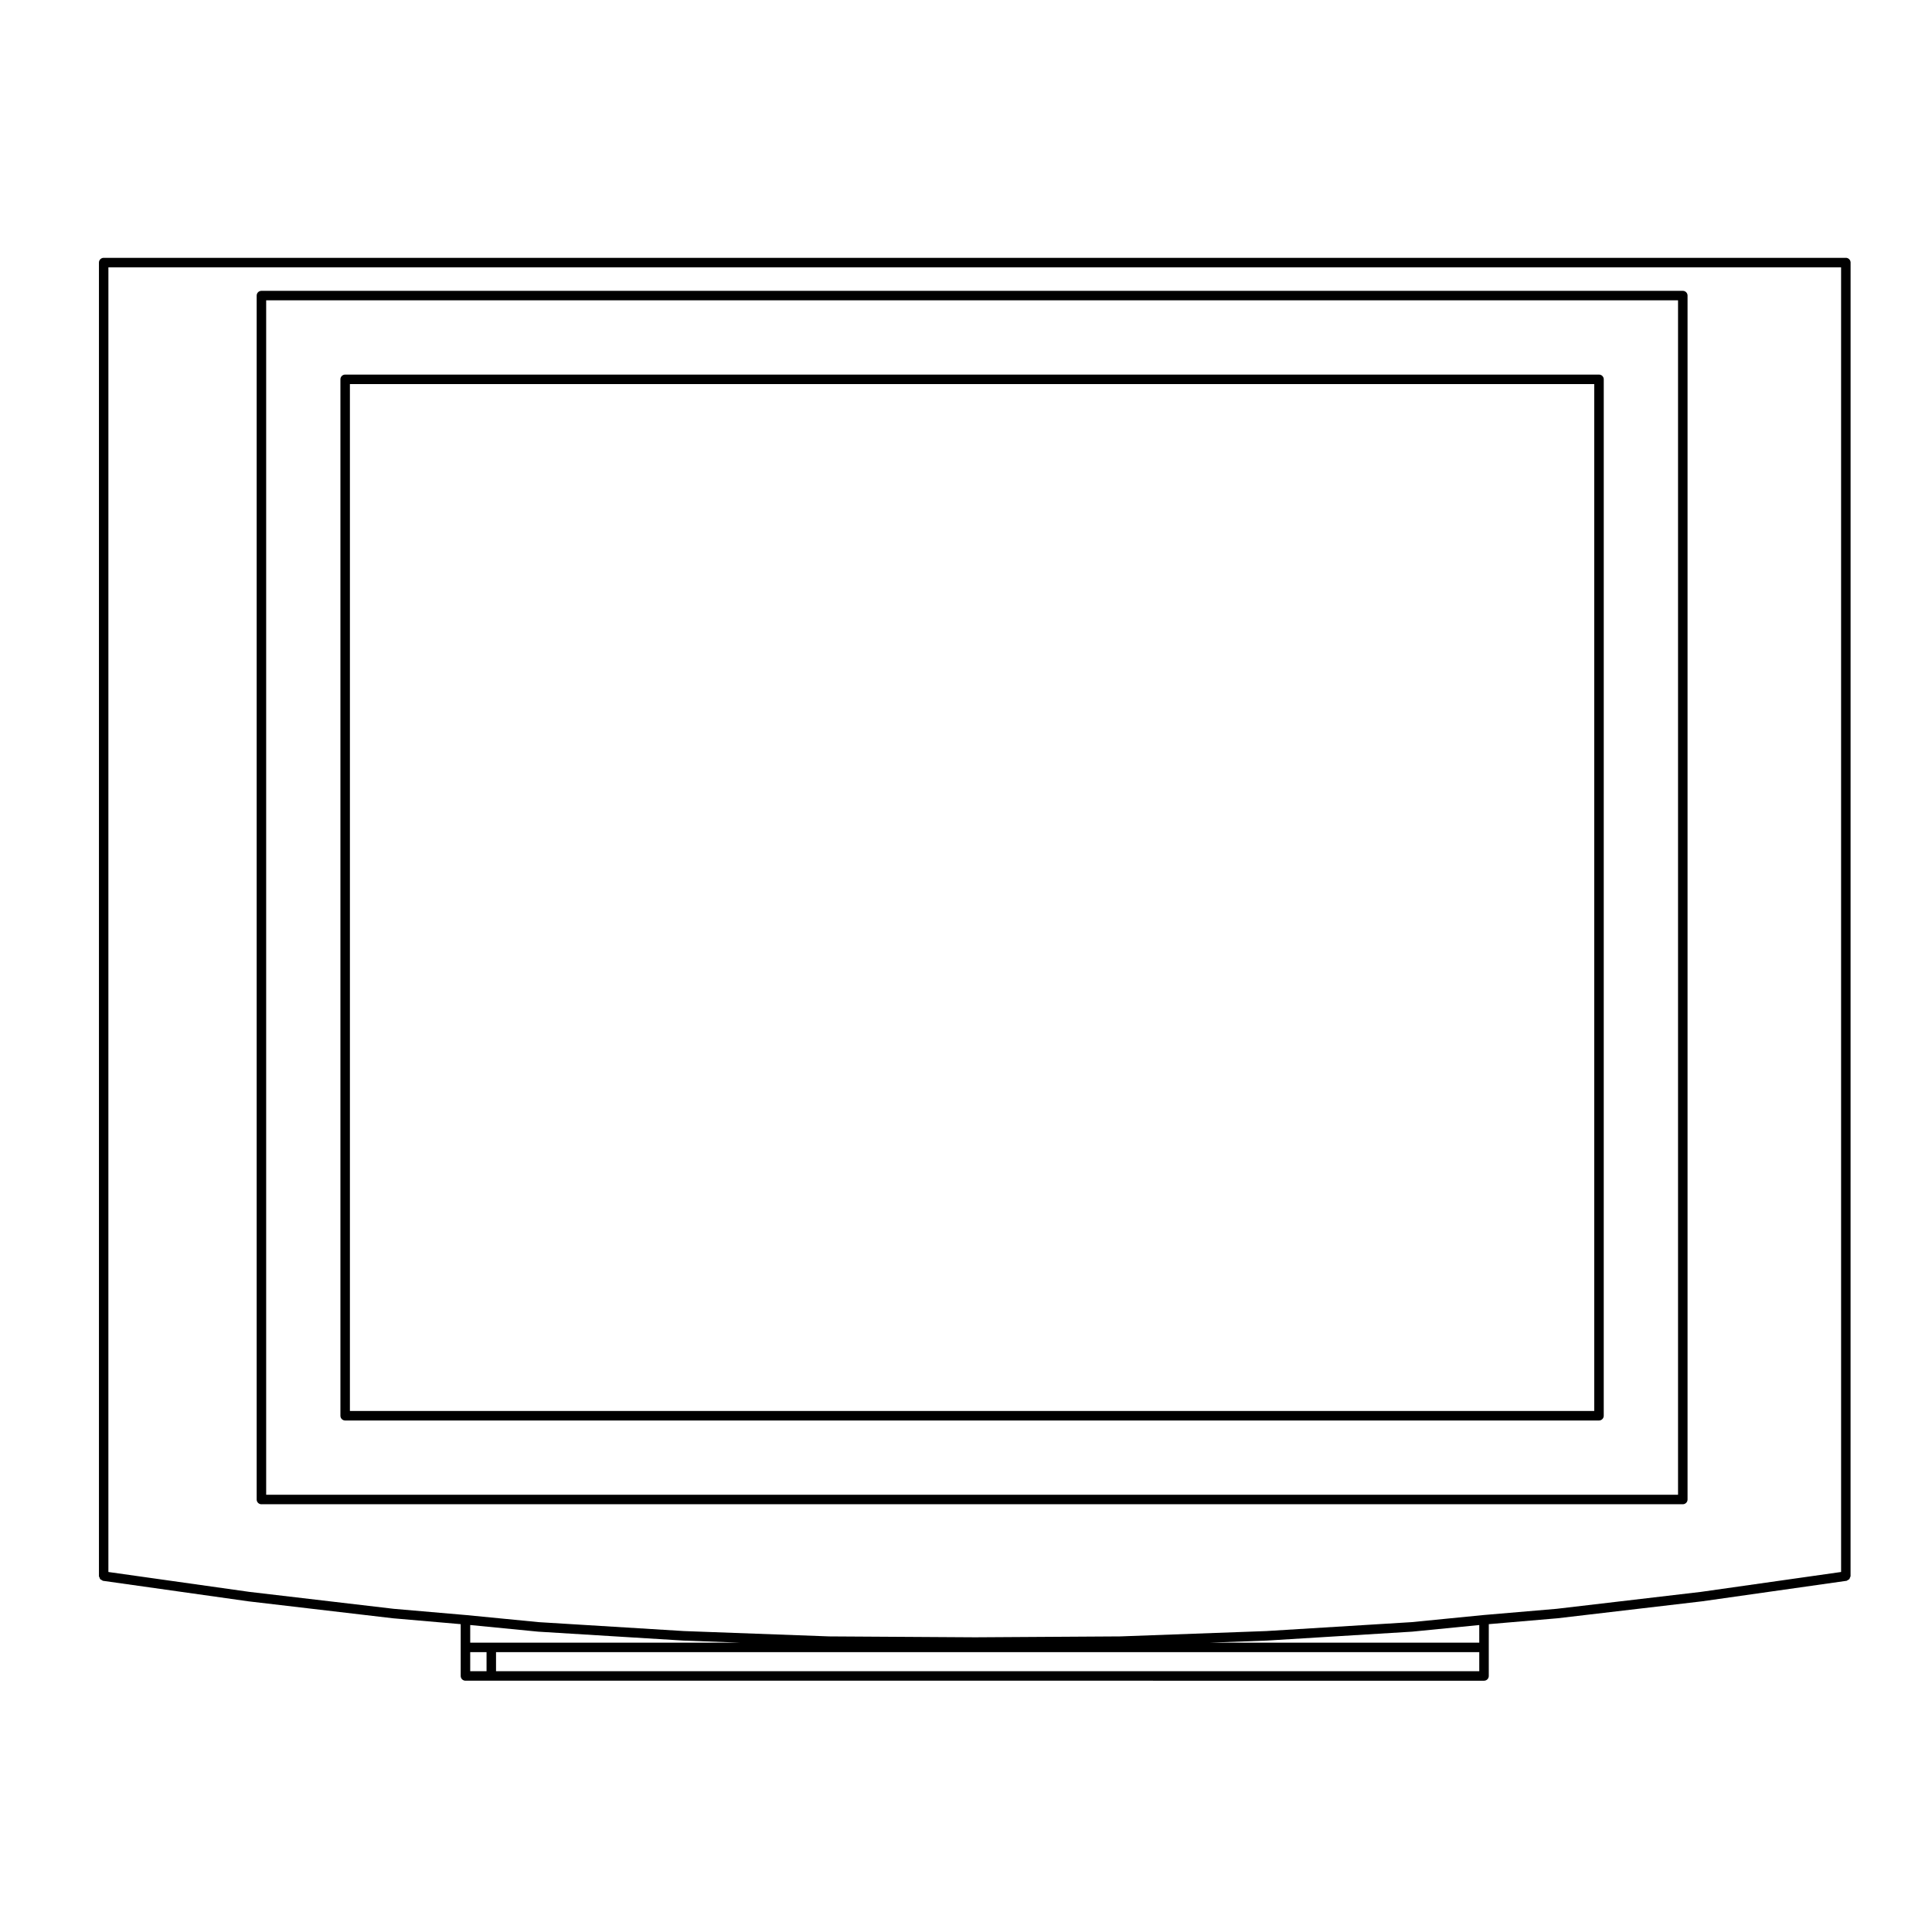 <?xml version="1.0" encoding="UTF-8"?>
<!-- Uploaded to: ICON Repo, www.svgrepo.com, Generator: ICON Repo Mixer Tools -->
<svg fill="#000000" width="800px" height="800px" version="1.1" viewBox="144 144 512 512" xmlns="http://www.w3.org/2000/svg">
 <g>
  <path d="m567.75 243.27h-332.28c-0.695 0-1.258 0.562-1.258 1.258v274.66c0 0.695 0.562 1.258 1.258 1.258h332.28c0.699 0 1.258-0.562 1.258-1.258l0.004-274.66c0-0.699-0.559-1.258-1.258-1.258zm-1.262 274.65h-329.76v-272.13h329.76z"/>
  <path d="m213.28 542.64h376.68c0.699 0 1.258-0.562 1.258-1.258v-319.05c0-0.695-0.559-1.258-1.258-1.258h-376.68c-0.695 0-1.258 0.562-1.258 1.258v319.05c-0.004 0.699 0.559 1.262 1.258 1.262zm1.258-319.05h374.16v316.54l-374.16-0.004z"/>
  <path d="m633.17 212.33h-461.69c-0.695 0-1.258 0.562-1.258 1.258v348.1c0 0.141 0.105 0.242 0.152 0.367 0.055 0.156 0.074 0.312 0.18 0.434 0.105 0.125 0.258 0.168 0.406 0.242 0.121 0.066 0.203 0.18 0.336 0.203l38.496 5.43h0.023v0.004l38.258 4.488h0.035s0 0.004 0.004 0.004l17.977 1.559v13.727c0 0.695 0.562 1.258 1.258 1.258h6.848l263.09 0.004c0.699 0 1.258-0.562 1.258-1.258v-7.559l0.004-6.172 18.211-1.559v-0.004h0.039l38.258-4.488v-0.004h0.031l38.258-5.43c0.141-0.02 0.223-0.137 0.336-0.203 0.152-0.074 0.301-0.109 0.406-0.238 0.105-0.125 0.125-0.281 0.18-0.441 0.047-0.125 0.152-0.223 0.152-0.363l0.008-348.1c0-0.695-0.559-1.262-1.258-1.262zm-360.23 374.55h-4.328v-5.039h4.328zm-4.328-7.559v-4.676l17.98 1.758h0.039c0.004 0 0.004 0.004 0.004 0.004l38.496 2.363h0.031l14.969 0.551zm267.41 7.559h-260.57v-5.039h260.57zm0-7.559h-71.379l15.062-0.551h0.031l38.496-2.363s0-0.004 0.004-0.004h0.039l17.746-1.754zm95.879-18.727-37.145 5.273-38.219 4.484-19.367 1.652-0.004 0.004c-0.004 0-0.004-0.004-0.012-0.004l-19.086 1.883-38.496 2.363-38.703 1.414-38.445 0.238-38.684-0.238-38.461-1.414-38.496-2.363-19.316-1.883c-0.004 0-0.004 0.004-0.012 0.004l-0.004-0.004-19.129-1.652-38.219-4.484-37.379-5.273 0.004-345.75h459.18l0.004 345.75z"/>
 </g>
</svg>
